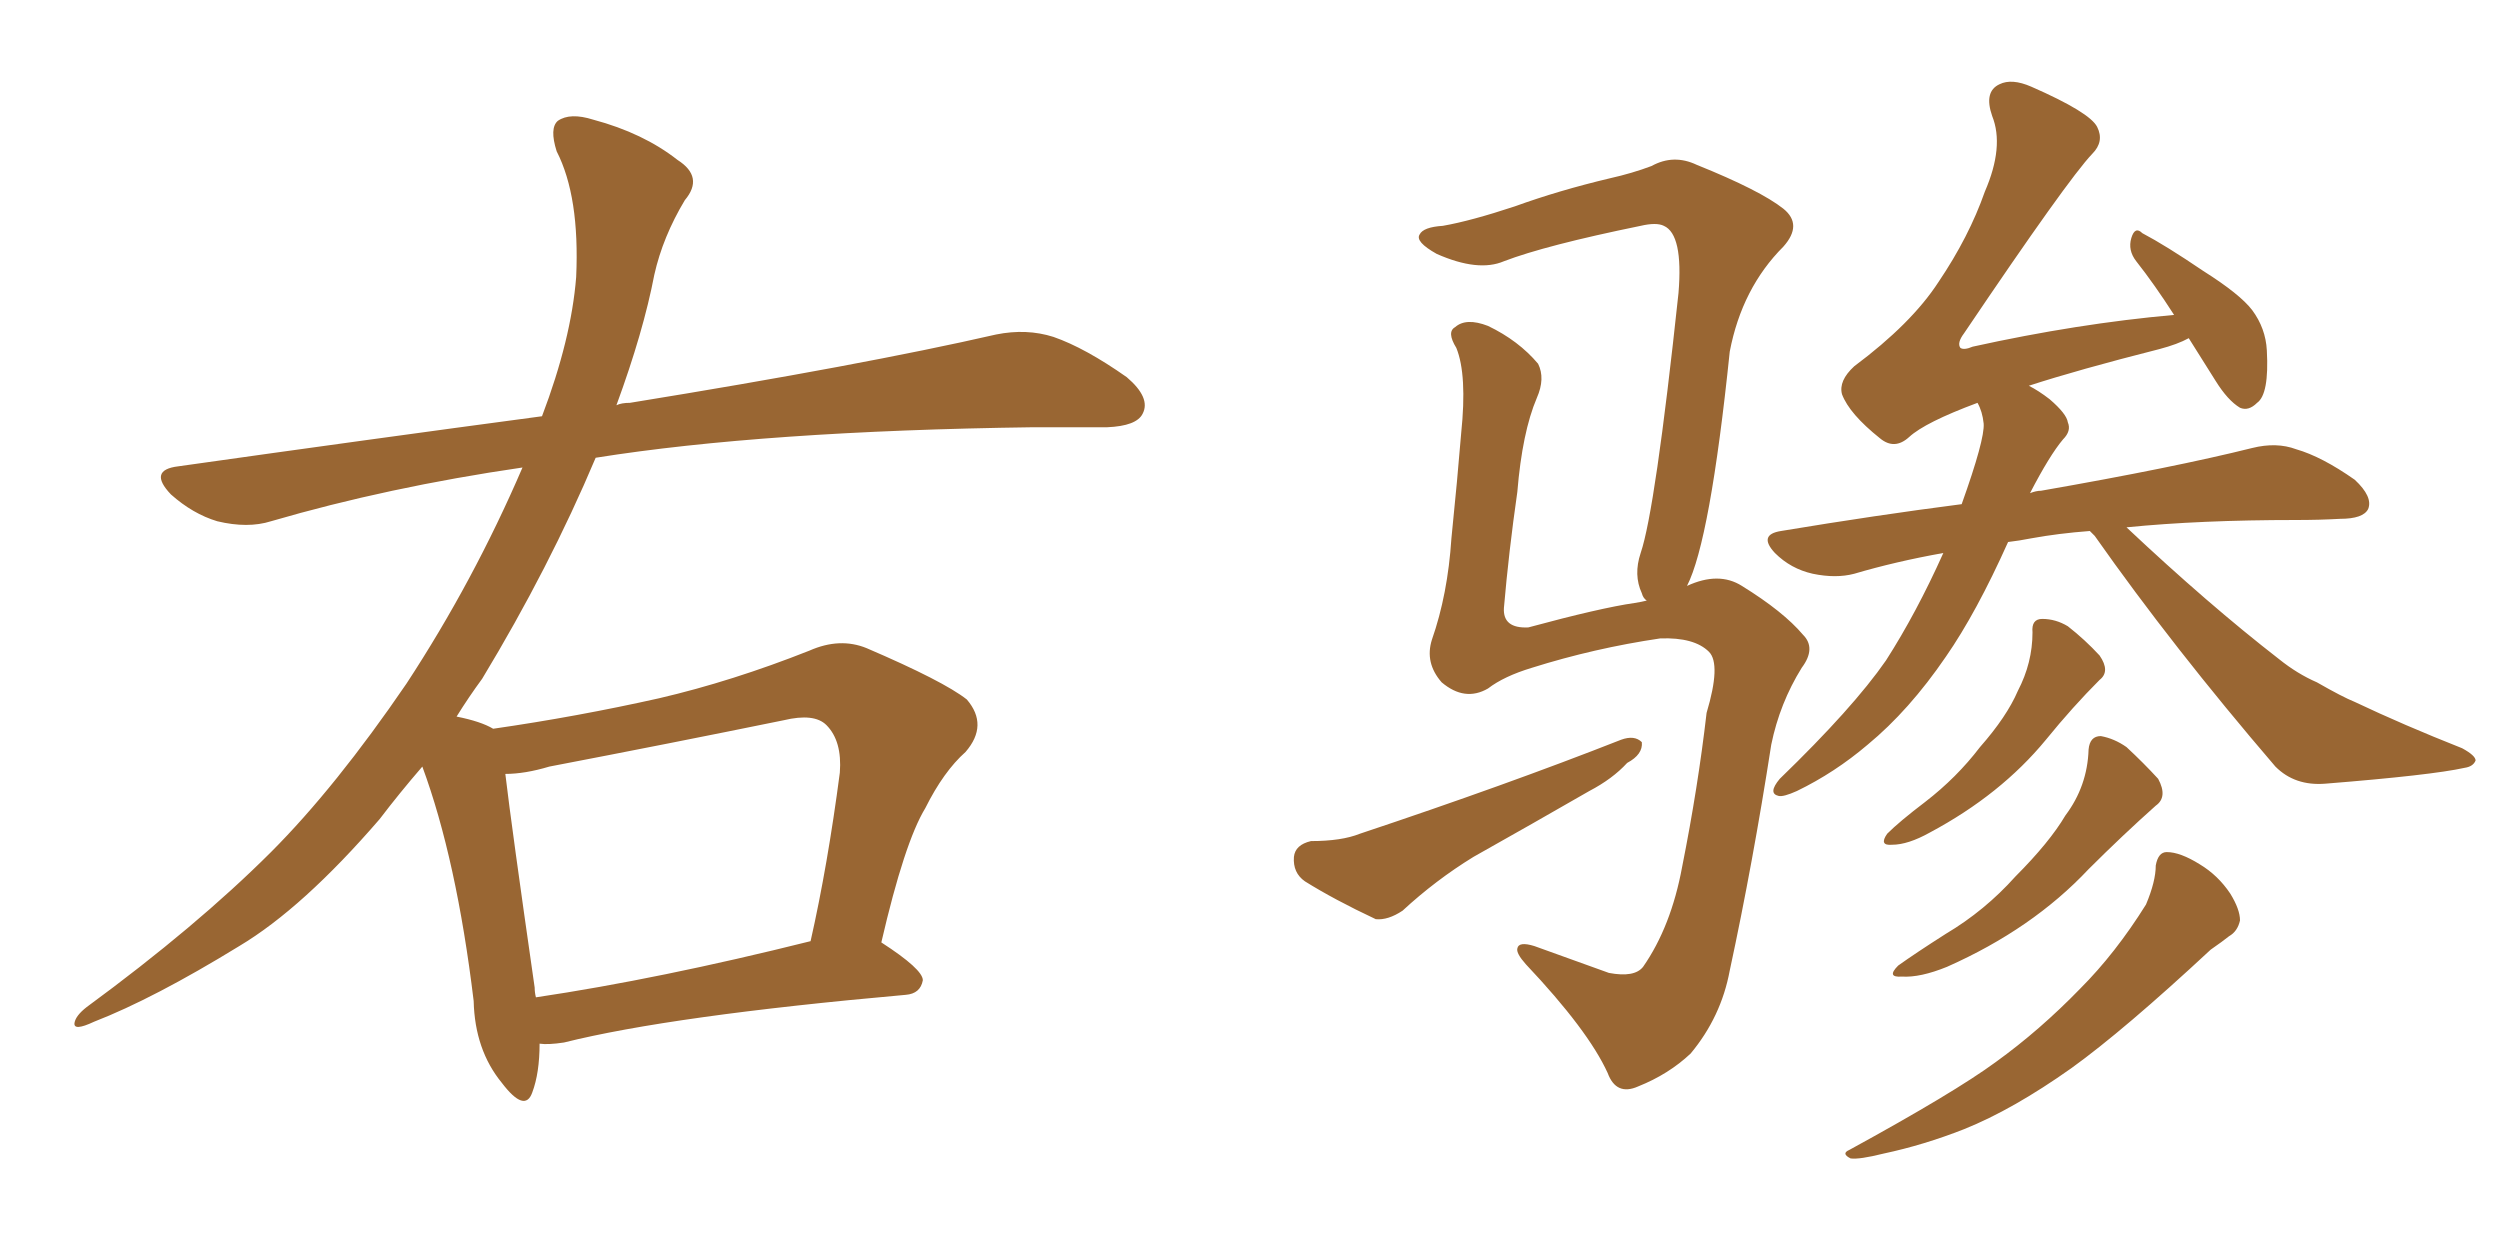 <svg xmlns="http://www.w3.org/2000/svg" xmlns:xlink="http://www.w3.org/1999/xlink" width="300" height="150"><path fill="#996633" padding="10" d="M64.75 125.24L64.75 125.24Q64.75 128.76 63.87 131.10L63.87 131.10Q62.99 133.59 60.21 129.93L60.21 129.93Q56.98 125.98 56.84 120.12L56.84 120.12Q54.79 103.13 50.68 91.99L50.68 91.99Q47.90 95.21 45.56 98.29L45.56 98.29Q36.33 108.98 28.71 113.53L28.71 113.53Q18.46 119.82 11.28 122.61L11.28 122.61Q8.79 123.78 8.94 122.75L8.94 122.75Q9.08 121.88 10.40 120.85L10.40 120.85Q23.58 111.18 32.52 102.25L32.52 102.25Q40.28 94.48 48.78 82.03L48.78 82.03Q56.84 69.73 62.70 56.10L62.70 56.10Q46.58 58.45 32.52 62.55L32.52 62.55Q29.74 63.43 26.07 62.55L26.07 62.55Q23.14 61.67 20.51 59.33L20.51 59.33Q17.72 56.40 21.39 55.96L21.39 55.96Q44.24 52.73 65.04 49.95L65.04 49.95Q68.55 40.72 69.14 33.25L69.14 33.25Q69.58 23.58 66.80 18.16L66.80 18.16Q65.92 15.38 66.94 14.50L66.94 14.50Q68.41 13.48 71.19 14.36L71.19 14.36Q77.20 15.97 81.30 19.19L81.30 19.19Q84.52 21.24 82.18 24.02L82.18 24.02Q79.54 28.42 78.52 32.96L78.52 32.96Q77.20 39.84 73.97 48.63L73.97 48.63Q74.56 48.34 75.59 48.34L75.59 48.34Q103.56 43.80 119.53 40.14L119.53 40.14Q123.19 39.40 126.42 40.43L126.42 40.43Q130.22 41.75 135.21 45.26L135.21 45.26Q138.13 47.75 137.11 49.66L137.11 49.66Q136.38 51.12 132.86 51.27L132.86 51.27Q128.76 51.27 123.93 51.27L123.93 51.27Q91.70 51.71 71.48 54.93L71.48 54.93Q65.92 68.12 57.86 81.45L57.86 81.45Q56.25 83.64 54.79 85.99L54.79 85.99Q57.71 86.57 59.18 87.45L59.18 87.45Q69.29 85.99 79.10 83.79L79.10 83.79Q87.89 81.74 97.12 78.08L97.12 78.08Q100.78 76.46 104.00 77.78L104.00 77.78Q113.23 81.74 116.02 83.94L116.02 83.94Q118.65 87.01 115.87 90.23L115.87 90.23Q113.23 92.58 111.04 96.97L111.04 96.97Q108.54 101.07 105.76 113.09L105.76 113.09Q110.74 116.31 110.74 117.63L110.74 117.63Q110.45 119.24 108.69 119.38L108.69 119.38Q80.57 121.88 67.68 125.10L67.68 125.10Q65.77 125.39 64.75 125.24ZM64.31 119.68L64.31 119.68L64.31 119.68Q79.10 117.48 97.27 112.94L97.27 112.94Q99.32 103.86 100.78 92.72L100.78 92.72Q101.07 88.92 99.17 87.01L99.17 87.01Q97.71 85.55 94.04 86.43L94.04 86.43Q80.42 89.21 65.92 91.99L65.92 91.99Q62.99 92.87 60.64 92.87L60.64 92.87Q61.38 99.17 64.16 118.51L64.16 118.51Q64.16 119.09 64.31 119.68ZM250.78 63.72L250.78 63.72Q246.97 64.01 243.75 64.60L243.75 64.60Q242.29 64.89 240.97 65.04L240.97 65.04Q237.16 73.54 233.50 78.81L233.50 78.81Q229.10 85.25 224.12 89.36L224.12 89.36Q220.17 92.72 215.63 94.92L215.63 94.92Q214.01 95.65 213.43 95.51L213.43 95.51Q212.11 95.21 213.57 93.46L213.57 93.46Q222.36 84.96 226.32 79.25L226.32 79.25Q229.98 73.54 233.20 66.36L233.20 66.36Q227.49 67.38 222.51 68.85L222.51 68.85Q220.31 69.43 217.53 68.85L217.53 68.85Q214.89 68.26 212.99 66.36L212.99 66.36Q210.94 64.16 213.72 63.72L213.72 63.72Q225.15 61.82 235.40 60.50L235.40 60.50Q238.18 52.73 238.04 50.83L238.04 50.83Q237.89 49.37 237.30 48.34L237.30 48.34Q231.01 50.68 229.10 52.44L229.10 52.44Q227.34 54.05 225.59 52.59L225.59 52.59Q221.92 49.66 221.04 47.31L221.04 47.31Q220.61 45.70 222.51 43.95L222.51 43.95Q229.39 38.82 232.62 33.84L232.62 33.84Q236.28 28.42 238.18 23.00L238.18 23.00Q240.53 17.58 239.06 13.92L239.06 13.92Q238.04 10.99 239.94 10.11L239.94 10.11Q241.41 9.38 243.75 10.40L243.75 10.40Q250.78 13.48 251.66 15.23L251.66 15.23Q252.54 16.99 251.07 18.46L251.07 18.46Q248.14 21.53 235.69 39.99L235.69 39.99Q234.81 41.16 235.25 41.75L235.25 41.75Q235.69 42.04 236.72 41.60L236.72 41.60Q249.32 38.82 260.89 37.79L260.89 37.79Q258.54 34.13 256.35 31.35L256.35 31.35Q255.32 30.03 255.76 28.56L255.76 28.56Q256.20 27.10 257.08 27.98L257.08 27.98Q259.86 29.44 264.40 32.52L264.40 32.52Q268.80 35.30 270.26 37.21L270.26 37.21Q271.88 39.40 272.02 42.04L272.02 42.04Q272.31 47.31 270.85 48.34L270.85 48.34Q269.82 49.37 268.80 48.93L268.80 48.93Q267.33 48.05 265.87 45.70L265.87 45.70Q264.11 42.92 262.65 40.58L262.65 40.58Q261.33 41.31 259.13 41.89L259.13 41.89Q249.32 44.38 243.46 46.29L243.46 46.29Q244.63 46.88 245.95 47.90L245.95 47.90Q248.00 49.66 248.14 50.68L248.14 50.68Q248.58 51.71 247.56 52.73L247.56 52.73Q245.95 54.64 243.60 59.18L243.60 59.18Q244.34 58.89 244.92 58.89L244.92 58.89Q260.89 56.10 270.26 53.76L270.26 53.76Q273.19 53.03 275.54 53.91L275.54 53.91Q278.61 54.79 282.57 57.57L282.57 57.57Q284.77 59.62 284.18 61.08L284.18 61.08Q283.59 62.26 280.81 62.26L280.81 62.26Q278.32 62.40 275.54 62.40L275.54 62.40Q263.96 62.40 255.18 63.28L255.18 63.28Q264.99 72.51 273.49 79.10L273.49 79.10Q275.68 80.86 278.03 81.88L278.03 81.88Q281.10 83.64 282.57 84.23L282.57 84.23Q288.43 87.01 295.46 89.79L295.46 89.79Q297.07 90.67 297.07 91.26L297.07 91.26Q296.78 91.99 295.75 92.14L295.75 92.14Q291.80 93.02 279.05 94.04L279.05 94.04Q275.39 94.34 273.05 91.99L273.05 91.99Q260.74 77.64 251.37 64.31L251.37 64.31Q250.93 63.87 250.78 63.72ZM243.90 75.88L243.90 75.88Q243.75 74.27 245.07 74.27L245.07 74.27Q246.68 74.27 248.14 75.15L248.14 75.15Q250.20 76.76 251.95 78.66L251.95 78.66Q253.27 80.57 251.95 81.59L251.95 81.59Q248.73 84.81 245.51 88.77L245.51 88.77Q240.09 95.36 231.59 99.90L231.59 99.90Q228.96 101.37 227.05 101.37L227.05 101.37Q225.44 101.51 226.46 100.05L226.46 100.05Q227.93 98.58 231.01 96.24L231.01 96.24Q234.81 93.31 237.60 89.65L237.60 89.65Q240.82 85.99 242.14 82.91L242.14 82.91Q243.90 79.54 243.90 75.88ZM250.63 89.94L250.63 89.94Q250.78 88.33 252.10 88.33L252.10 88.33Q253.71 88.62 255.18 89.65L255.18 89.65Q257.23 91.55 258.98 93.46L258.98 93.46Q260.16 95.65 258.69 96.68L258.69 96.68Q254.74 100.20 250.63 104.30L250.63 104.30Q243.90 111.47 233.64 116.02L233.64 116.02Q230.42 117.33 228.22 117.19L228.22 117.19Q226.32 117.33 227.78 115.87L227.78 115.87Q229.83 114.40 233.50 112.06L233.50 112.06Q238.18 109.28 241.85 105.18L241.85 105.18Q245.95 101.07 247.85 97.85L247.85 97.85Q250.49 94.34 250.63 89.94ZM258.69 103.86L258.69 103.86Q258.98 102.25 260.01 102.25L260.01 102.25Q261.62 102.25 263.96 103.71L263.96 103.71Q266.16 105.03 267.63 107.23L267.63 107.23Q268.80 109.13 268.80 110.45L268.80 110.45Q268.51 111.77 267.48 112.35L267.48 112.35Q266.75 112.94 265.28 113.96L265.28 113.96Q254.88 123.63 248.58 128.17L248.58 128.17Q241.55 133.15 235.69 135.50L235.69 135.50Q230.86 137.40 226.03 138.43L226.03 138.43Q223.10 139.16 222.07 139.01L222.07 139.01Q220.90 138.43 221.92 137.99L221.92 137.99Q234.52 131.10 239.50 127.44L239.50 127.44Q244.78 123.63 249.61 118.65L249.61 118.65Q253.86 114.40 257.52 108.54L257.52 108.54Q258.69 105.76 258.69 103.86ZM157.32 100.93L157.32 100.93Q160.99 100.93 163.18 100.05L163.18 100.05Q180.76 94.19 194.53 88.77L194.53 88.77Q196.14 88.18 197.02 89.06L197.02 89.06Q197.17 90.53 195.26 91.55L195.26 91.55Q193.51 93.46 190.72 94.92L190.72 94.92Q183.84 98.88 176.81 102.83L176.81 102.83Q172.27 105.62 168.31 109.28L168.31 109.28Q166.55 110.45 165.09 110.30L165.09 110.30Q160.11 107.96 156.59 105.76L156.59 105.76Q155.13 104.74 155.27 102.83L155.27 102.83Q155.42 101.37 157.32 100.93ZM202.44 70.31L202.44 70.31L202.44 70.31Q206.25 68.55 209.03 70.31L209.03 70.31Q214.01 73.39 216.36 76.17L216.36 76.17Q217.97 77.78 216.21 80.13L216.21 80.13Q213.57 84.38 212.55 89.36L212.55 89.36Q210.35 103.56 207.57 116.46L207.57 116.46Q206.54 122.02 202.88 126.42L202.88 126.42Q200.24 128.91 196.58 130.37L196.58 130.37Q193.95 131.54 192.92 128.76L192.92 128.76Q190.58 123.63 183.11 115.72L183.11 115.72Q181.93 114.40 182.08 113.82L182.08 113.82Q182.23 112.94 184.13 113.53L184.13 113.53Q188.23 114.99 193.07 116.75L193.07 116.75Q196.14 117.33 197.17 116.02L197.17 116.02Q200.54 111.18 201.86 104.00L201.86 104.00Q203.76 94.48 204.79 85.55L204.79 85.55Q206.54 79.69 205.08 78.22L205.08 78.22Q203.32 76.46 199.22 76.61L199.22 76.61Q191.31 77.78 183.84 80.13L183.84 80.13Q180.47 81.15 178.56 82.62L178.56 82.62Q175.78 84.23 173.00 81.88L173.00 81.88Q170.95 79.54 171.83 76.76L171.83 76.76Q173.73 71.34 174.17 64.60L174.17 64.60Q174.90 57.42 175.34 52.00L175.34 52.00Q176.07 44.97 174.76 41.75L174.76 41.75Q173.58 39.84 174.61 39.26L174.61 39.26Q175.93 38.09 178.56 39.11L178.56 39.11Q182.23 40.87 184.57 43.65L184.57 43.65Q185.45 45.41 184.42 47.75L184.42 47.75Q182.67 51.86 182.08 59.03L182.08 59.03Q181.05 66.21 180.47 72.95L180.47 72.95Q180.32 75.44 183.40 75.29L183.40 75.29Q192.04 72.95 196.14 72.36L196.14 72.36Q197.02 72.22 197.61 72.07L197.61 72.07Q197.17 71.78 197.02 71.19L197.02 71.19Q196.00 68.99 196.88 66.36L196.88 66.36Q198.63 61.23 201.42 35.16L201.42 35.16Q202.00 28.13 199.66 27.10L199.66 27.10Q198.78 26.66 196.88 27.10L196.88 27.10Q185.45 29.44 180.47 31.35L180.47 31.35Q177.39 32.67 172.41 30.47L172.41 30.47Q169.78 29.00 170.36 28.13L170.36 28.13Q170.80 27.25 173.14 27.10L173.14 27.10Q176.51 26.51 181.79 24.76L181.79 24.76Q187.06 22.85 193.21 21.39L193.21 21.39Q195.85 20.80 198.19 19.92L198.19 19.92Q200.83 18.46 203.61 19.78L203.61 19.78Q211.23 22.85 214.01 25.05L214.01 25.05Q216.36 26.95 214.01 29.59L214.01 29.59Q209.03 34.57 207.57 42.19L207.57 42.19Q205.22 64.89 202.44 70.31Z"/></svg>